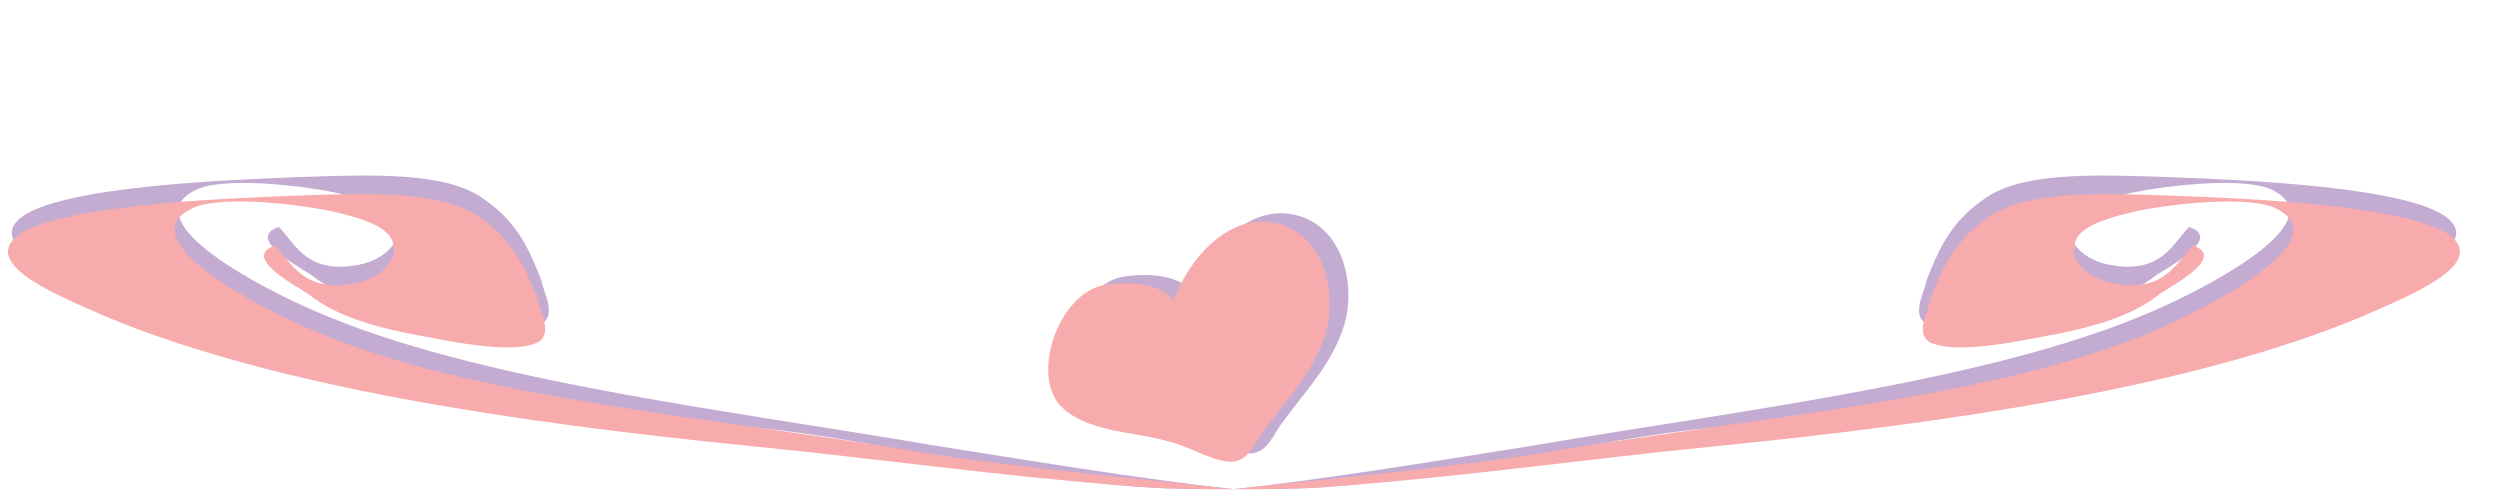 <?xml version="1.0"?>
<svg xmlns="http://www.w3.org/2000/svg" width="475" height="95" viewBox="0 0 475 95">
  <path fill="#C4ABD2" d="M226.545 55.509c-2.663-3.549-9.091-3.555-13.011-2.963-8.302 1.253-13.939 15.81-8.94 22.476 4.878 5.691 14.634 5.285 21.138 7.317 3.423.685 8.979 4.231 12.327 3.758 2.822-.398 3.863-3.483 5.592-5.825 4.26-5.769 9.473-11.25 11.662-18.236 2.52-8.032-.229-19.617-9.887-21.337-8.876-1.583-16.262 7.433-18.881 14.81M234.454 92.943c-6.331 0-12.663.001-18.995-.525-24.624-1.842-47.819-8.79-71.738-11.157-45.026-4.47-90.754-11.308-122.412-24.457-8.443-3.682-23.92-9.73-17.588-15.253 7.035-6.049 38.694-7.363 52.764-7.889 14.774-.526 28.844-1.051 35.88 4.471 6.331 4.471 8.442 9.994 10.552 15.253 0 1.579 3.518 7.101-.703 8.415-4.925 1.842-16.181-.525-20.402-1.314-10.553-1.841-17.588-4.207-22.513-8.152-2.813-1.842-12.663-7.101-6.331-9.205 2.814 2.63 4.924 8.679 14.07 7.363 6.332-.788 9.146-4.996 8.442-7.1 0-3.418-4.924-5.259-11.96-6.837-6.331-1.315-21.809-3.156-26.733-.263C25.53 42.34 50.153 54.964 60.002 59.17c30.251 13.151 76.955 18.557 117.055 25.394 18.291 2.892 38.403 6.276 57.397 8.379"/>
  <path fill="#F7ABAC" d="M234.454 92.943c-6.331 0-12.663 0-18.995-.525-24.623-1.842-48.543-5.261-72.462-7.629-45.025-4.47-90.754-11.307-122.413-24.456-8.442-3.682-23.919-9.73-17.588-15.252 7.035-6.049 38.694-7.364 52.764-7.89 14.774-.526 28.845-1.052 35.879 4.471 6.332 4.471 8.443 9.994 10.553 15.252 0 1.578 3.517 7.102-.704 8.416-4.925 1.841-16.181-.526-20.402-1.314-10.553-1.841-17.588-4.208-22.513-8.153-2.814-1.841-12.663-7.101-6.332-9.205 2.814 2.63 4.924 8.679 14.07 7.364 6.332-.789 9.146-4.997 8.442-7.101 0-3.419-4.924-5.259-11.96-6.838-6.332-1.314-21.809-3.155-26.734-.263-11.253 6.049 13.37 18.672 23.219 22.88 30.251 13.15 76.684 16.568 116.784 23.405 18.292 2.894 39.397 4.735 58.392 6.838"/>
  <path fill="#C4ABD2" d="M234.454 92.943c6.331 0 12.663.001 18.995-.525 24.623-1.842 47.818-8.79 71.738-11.157 45.025-4.47 90.754-11.308 122.412-24.457 8.442-3.682 23.92-9.73 17.588-15.253-7.035-6.049-38.693-7.363-52.764-7.889-14.774-.526-28.845-1.051-35.881 4.471-6.33 4.471-8.441 9.994-10.552 15.253 0 1.579-3.518 7.101.703 8.415 4.925 1.842 16.181-.525 20.402-1.314 10.553-1.841 17.588-4.207 22.513-8.152 2.814-1.842 12.663-7.101 6.332-9.205-2.814 2.63-4.925 8.679-14.07 7.363-6.332-.788-9.146-4.996-8.443-7.1 0-3.418 4.925-5.259 11.961-6.837 6.331-1.315 21.809-3.156 26.733-.263 11.257 6.048-13.366 18.672-23.216 22.878-30.252 13.151-76.955 18.557-117.055 25.394-18.289 2.891-38.402 6.275-57.396 8.378"/>
  <path fill="#F7ABAC" d="M234.454 92.943c6.331 0 12.663 0 18.995-.525 24.623-1.842 48.543-5.261 72.462-7.629 45.025-4.47 90.754-11.307 122.413-24.456 8.441-3.682 23.919-9.73 17.588-15.252-7.035-6.049-38.694-7.364-52.765-7.89-14.774-.526-28.845-1.052-35.88 4.471-6.331 4.471-8.442 9.994-10.553 15.252 0 1.578-3.518 7.102.704 8.416 4.925 1.841 16.181-.526 20.401-1.314 10.553-1.841 17.588-4.208 22.514-8.153 2.813-1.841 12.662-7.101 6.331-9.205-2.814 2.63-4.925 8.679-14.07 7.364-6.332-.789-9.146-4.997-8.442-7.101 0-3.419 4.924-5.259 11.96-6.838 6.331-1.314 21.81-3.155 26.733-.263 11.257 6.049-13.366 18.672-23.216 22.88-30.251 13.15-76.685 16.568-116.784 23.405-18.29 2.894-39.396 4.735-58.391 6.838M222.992 57.094c-2.663-3.549-9.091-3.555-13.011-2.963-8.302 1.253-13.939 15.81-8.94 22.476 4.878 5.691 14.634 5.285 21.138 7.317 3.423.685 8.98 4.231 12.327 3.758 2.823-.398 3.863-3.483 5.592-5.825 4.26-5.769 9.473-11.25 11.662-18.236 2.52-8.032-.229-19.617-9.887-21.337-8.876-1.583-16.263 7.433-18.881 14.81"/>
</svg>
